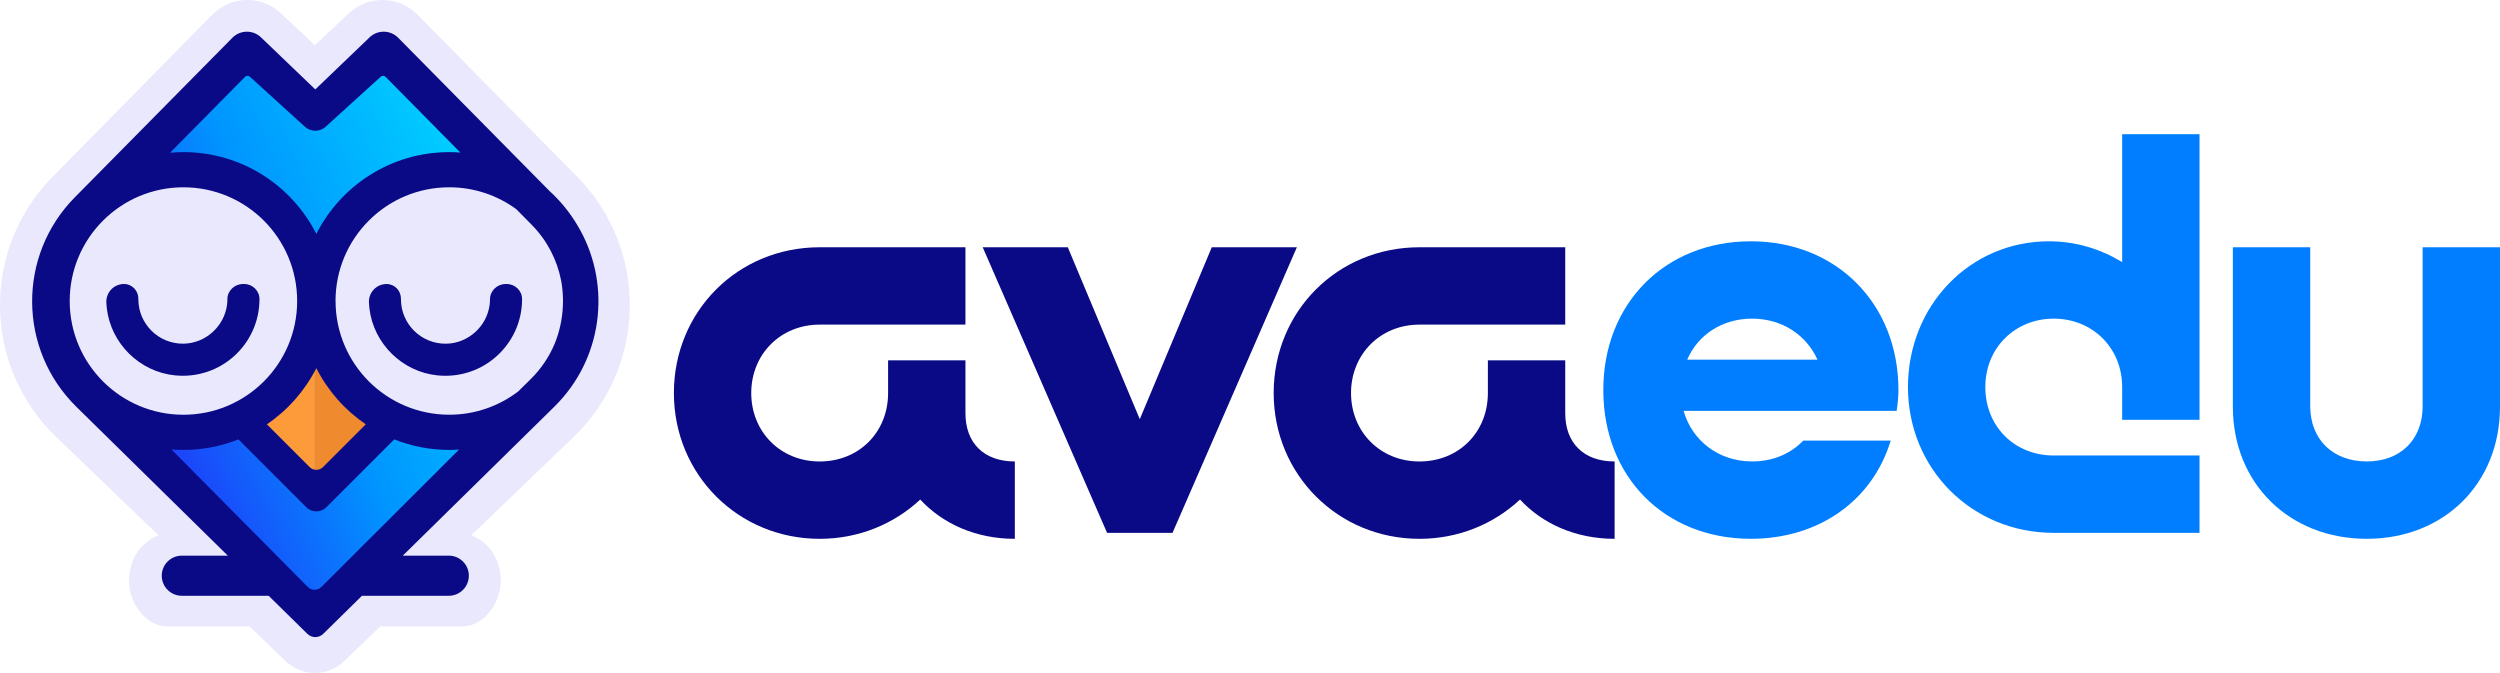 <?xml version="1.0" encoding="UTF-8"?>
<svg id="Layer_1" data-name="Layer 1" xmlns="http://www.w3.org/2000/svg" xmlns:xlink="http://www.w3.org/1999/xlink" viewBox="0 0 1144.03 307.97">
  <defs>
    <style>
      .cls-1 {
        fill: #fd9b3b;
      }

      .cls-2 {
        fill: url(#linear-gradient);
      }

      .cls-3 {
        fill: #0a0a87;
      }

      .cls-4 {
        fill: #ef8a2e;
      }

      .cls-5 {
        fill: #007eff;
      }

      .cls-6 {
        fill: #eae8fd;
      }
    </style>
    <linearGradient id="linear-gradient" x1="42.24" y1="191.14" x2="251.74" y2="97.86" gradientUnits="userSpaceOnUse">
      <stop offset="0" stop-color="#2627f8"/>
      <stop offset=".47" stop-color="#0096ff"/>
      <stop offset="1" stop-color="#0df"/>
    </linearGradient>
  </defs>
  <g>
    <path class="cls-3" d="M406.4,164.88h35.4v24.23c0,13.61,8.44,22.06,22.6,22.06v35.4c-17.7,0-32.95-6.81-43.29-17.97-11.98,11.16-28.05,17.97-46.02,17.97-37.3,0-66.71-29.41-66.71-66.71s29.13-66.71,66.71-66.71h66.71v35.4h-66.71c-17.97,0-31.31,13.61-31.31,31.31s13.34,31.31,31.31,31.31,31.31-13.34,31.31-31.31v-14.98Z"/>
    <path class="cls-3" d="M488.63,113.14l32.95,78.69,32.95-78.69h38.94l-56.91,130.7h-29.95l-56.91-130.7h38.94Z"/>
    <path class="cls-3" d="M680.87,164.88h35.4v24.23c0,13.61,8.44,22.06,22.6,22.06v35.4c-17.7,0-32.95-6.81-43.29-17.97-11.98,11.16-28.05,17.97-46.02,17.97-37.3,0-66.71-29.41-66.71-66.71s29.13-66.71,66.71-66.71h66.71v35.4h-66.71c-17.97,0-31.31,13.61-31.31,31.31s13.34,31.31,31.31,31.31,31.31-13.34,31.31-31.31v-14.98Z"/>
    <path class="cls-5" d="M801.22,110.42c39.21,0,67.53,28.59,67.53,68.07,0,2.45-.27,5.99-.82,9.53h-97.48c3.81,13.61,16.06,23.14,31.31,23.14,9.53,0,17.7-3.54,23.42-9.53h40.03c-8.44,27.77-33.22,44.93-63.99,44.93-39.48,0-67.53-28.32-67.53-68.07s28.32-68.07,67.53-68.07ZM831.71,164.6c-5.17-11.44-16.34-18.79-29.95-18.79s-24.78,7.35-29.68,18.79h59.63Z"/>
    <path class="cls-5" d="M971.13,61.41h35.4v130.7h-35.4v-14.98c0-17.97-13.61-31.31-31.31-31.31s-31.31,13.34-31.31,31.31,13.34,31.31,31.31,31.31h66.71v35.4h-66.71c-37.58,0-66.71-29.41-66.71-66.71s28.32-66.71,64.53-66.71c12.25,0,23.69,3.54,33.49,9.53v-58.54Z"/>
    <path class="cls-5" d="M1108.63,185.84v-72.7h35.4v72.97c0,35.13-25.59,60.45-60.99,60.45s-61.26-25.32-61.26-60.45v-72.97h35.4v72.7c0,15.25,10.35,25.32,25.87,25.32s25.59-10.07,25.59-25.32Z"/>
  </g>
  <g>
    <path class="cls-6" d="M264.14,80.89L191.07,6.72c-8.6-8.73-22.59-8.98-31.5-.58l-15.47,14.59-15.47-14.59c-8.91-8.41-22.9-8.15-31.5.58L24.06,80.89c-32.7,33.19-31.98,86.71,1.6,119.01l46.84,45.05c-11.92,4.97-13.5,16.06-13.46,21.08.08,10.25,7.99,20.61,17.38,20.61h37.77l16.5,15.91c7.48,7.22,19.33,7.22,26.81,0l16.5-15.91h37.77c9.39,0,17.3-10.36,17.38-20.61.04-5.02-1.54-16.11-13.46-21.08l46.84-45.05c33.58-32.3,34.31-85.82,1.6-119.01Z"/>
    <g>
      <path class="cls-2" d="M247.1,96.84L174.97,23.95l-30.69,29.09-30.69-29.09L41.45,96.84c-23,23.24-22.75,60.74.56,83.68l102.26,100.62,102.26-100.62c23.31-22.93,23.56-60.43.56-83.68ZM83.94,192.91c-30.46,0-55.16-24.7-55.16-55.16s24.7-55.16,55.16-55.16,55.16,24.7,55.16,55.16-24.7,55.16-55.16,55.16ZM203.87,192.91c-30.46,0-55.16-24.7-55.16-55.16s24.7-55.16,55.16-55.16,55.16,24.7,55.16,55.16-24.7,55.16-55.16,55.16Z"/>
      <g>
        <path class="cls-1" d="M144.1,160.35c-.41.11-.8.32-1.13.64l-27.63,27.63c-.98.98-.98,2.58,0,3.57l27.63,27.63c.32.32.72.53,1.13.64v-60.1Z"/>
        <path class="cls-4" d="M144.1,160.35c.41.11.8.32,1.13.64l27.63,27.63c.98.98.98,2.58,0,3.57l-27.63,27.63c-.32.32-.72.53-1.13.64v-60.1Z"/>
      </g>
    </g>
    <g>
      <path class="cls-3" d="M265.5,105.3s-.03-.06-.05-.09c-.35-.63-.7-1.27-1.08-1.89-3.52-6-7.93-11.42-13.06-16.07L182.2,17.27c-3.58-3.62-9.4-3.7-13.07-.18l-24.85,23.83-24.85-23.83c-3.67-3.52-9.49-3.44-13.07.18L34.24,90.29c-26.32,26.65-26,69.61.71,95.87l69.3,68.11h-21.05c-5.07,0-9.18,4.11-9.18,9.18s4.11,9.18,9.18,9.18h39.73l17.73,17.43c2.01,1.98,5.24,1.98,7.25,0l17.73-17.43h39.73c5.07,0,9.18-4.11,9.18-9.18s-4.11-9.18-9.18-9.18h-21.05l69.3-68.11c22.13-21.75,26.13-54.95,11.89-80.86ZM31.9,137.75c0-14.33,5.79-27.31,15.17-36.72l.12-.12c9.41-9.39,22.4-15.2,36.75-15.2,28.74,0,52.04,23.3,52.04,52.04s-23.3,52.04-52.04,52.04-52.04-23.3-52.04-52.04ZM144.76,168.46c5.25,10.37,13.06,19.23,22.62,25.71l-19.59,19.59c-1.67,1.67-4.39,1.67-6.06,0l-19.59-19.59c9.56-6.48,17.37-15.34,22.62-25.71ZM153.54,137.75c0-28.74,23.3-52.04,52.04-52.04,11.46,0,22.06,3.72,30.66,10l7.04,7.12c7.16,7.25,11.64,16.13,13.47,25.43.09.48.18.96.26,1.45,0,.06.02.12.03.17.39,2.57.59,5.19.59,7.87,0,6.25-1.1,12.24-3.13,17.8-.08.23-.17.45-.26.67-.13.35-.27.7-.41,1.05-2.49,5.95-6.18,11.52-11.07,16.32l-5.64,5.55c-8.75,6.67-19.67,10.64-31.52,10.64-28.74,0-52.04-23.3-52.04-52.04ZM112.08,35.2c.62-.63,1.63-.66,2.29-.06l25.17,22.86c2.69,2.44,6.79,2.44,9.48,0l25.17-22.86c.66-.6,1.67-.57,2.29.06l34.17,34.6c-1.67-.12-3.36-.19-5.07-.19-26.58,0-49.58,15.23-60.82,37.42-11.23-22.2-34.24-37.42-60.82-37.42-2.06,0-4.1.1-6.11.28l34.25-34.68ZM140.81,268.56l-62.37-62.89c1.81.14,3.65.22,5.5.22,8.89,0,17.38-1.72,25.17-4.82l31.04,31.04c2.55,2.55,6.68,2.55,9.22,0l31.04-31.04c7.79,3.1,16.28,4.82,25.17,4.82,1.5,0,2.99-.05,4.47-.15l-62.95,62.84c-1.74,1.74-4.56,1.73-6.29-.02Z"/>
      <path class="cls-3" d="M118.74,136.9s0-.05,0-.07c0-3.82-3.22-6.87-7.04-6.87h-.47c-3.87,0-7.16,3.07-7.17,6.94,0,.83-.05,1.68-.16,2.54-1.28,9.94-9.85,17.67-19.88,17.83-11.41.18-20.71-9.01-20.71-20.37,0-.06,0-.11,0-.17.03-3.71-2.86-6.77-6.57-6.77-4.62,0-8.28,3.86-8.08,8.47.04.87.11,1.74.21,2.62,1.89,16.19,15.04,29.14,31.26,30.73,20.96,2.06,38.61-14.35,38.61-34.88Z"/>
      <path class="cls-3" d="M200.3,171.79c20.96,2.06,38.61-14.35,38.61-34.88,0-.02,0-.05,0-.07,0-3.82-3.22-6.87-7.04-6.87h-.47c-3.87,0-7.16,3.07-7.17,6.94,0,.83-.05,1.68-.16,2.54-1.28,9.94-9.85,17.67-19.88,17.83-11.41.18-20.71-9.01-20.71-20.37,0-.06,0-.11,0-.17.03-3.71-2.86-6.77-6.57-6.77-4.62,0-8.28,3.86-8.08,8.47.04.87.11,1.74.21,2.62,1.89,16.19,15.04,29.14,31.26,30.73Z"/>
    </g>
  </g>
</svg>